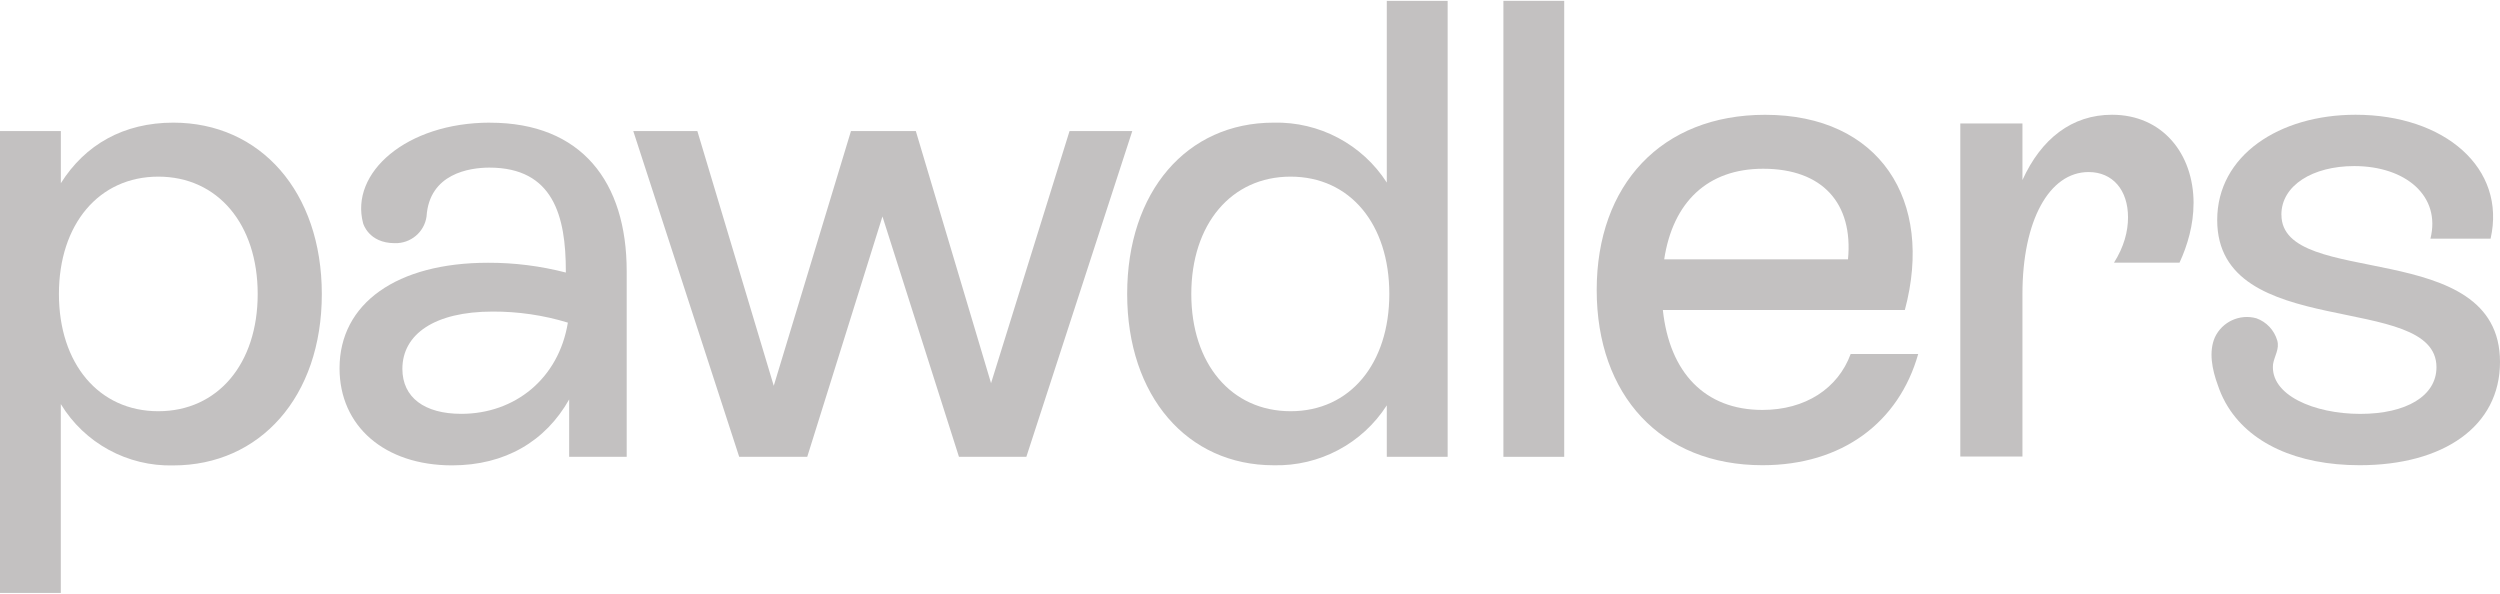 <svg width="640" height="152" viewBox="0 0 640 152" fill="none" xmlns="http://www.w3.org/2000/svg">
<path d="M44.38 31.397C31.653 31.397 21.791 37.02 15.579 46.9V33.558H0V151.794H15.567V103.441C21.639 113.447 32.642 119.449 44.368 119.146C66.476 119.146 82.385 101.634 82.385 75.29C82.385 49.073 66.628 31.397 44.368 31.397H44.38ZM40.527 105.273C25.29 105.273 15.085 93.093 15.085 75.265C15.085 57.438 25.29 45.22 40.527 45.22C55.764 45.22 65.969 57.412 65.969 75.265C65.969 93.118 55.764 105.273 40.514 105.273H40.527Z" fill="#C3C1C1"/>
<path d="M273.8 33.558L253.708 98.096L234.452 33.558H217.846L198.083 98.766L178.524 33.558H162.12L189.235 116.947H206.653L225.908 55.416L245.494 116.947H262.746L289.861 33.558H273.788H273.8Z" fill="#C3C1C1"/>
<path d="M355.019 0.215V46.736C348.719 36.931 337.728 31.119 326.053 31.397C303.78 31.397 288.556 49.073 288.556 75.252C288.556 101.432 303.958 119.108 326.053 119.108C337.741 119.398 348.719 113.586 355.019 103.769V116.947H370.598V0.215H355.019ZM330.414 105.273C315.177 105.273 304.972 93.093 304.972 75.265C304.972 57.438 315.151 45.22 330.388 45.22C345.626 45.22 355.665 57.4 355.665 75.24C355.665 93.08 345.626 105.273 330.388 105.273H330.414Z" fill="#C3C1C1"/>
<path d="M384.872 116.947H400.439V0.215H384.872V116.947Z" fill="#C3C1C1"/>
<path d="M125.447 31.397C104.011 31.397 89.522 44.26 92.957 57.16C92.957 57.16 94.326 62.251 101.07 62.251C105.126 62.365 108.638 59.421 109.196 55.416C109.906 44.411 120.212 42.92 125.269 42.908C141.711 42.908 144.855 55.416 144.855 69.428V69.769C138.352 68.089 131.646 67.242 124.927 67.267C101.653 67.267 86.923 77.615 86.923 94.281C86.923 109.126 98.471 119.133 115.724 119.133C129.288 119.133 139.67 112.967 145.704 102.253V116.935H160.434V69.428C160.434 46.584 148.886 31.41 125.447 31.41V31.397ZM118.082 105.942C108.701 105.942 103.009 101.773 103.009 94.432C103.009 85.588 111.211 79.763 126.119 79.763C132.647 79.738 139.138 80.686 145.374 82.593C143.029 96.934 131.811 105.942 118.082 105.942Z" fill="#C3C1C1"/>
<path d="M491.063 90.616C486.094 108.179 471.554 119.095 451.196 119.095C425.183 119.095 408.755 101.192 408.755 74.242C408.755 47.292 425.348 29.389 451.88 29.389C481.138 29.389 495.171 51.221 487.641 79.359H425.69C427.402 95.392 436.466 104.944 451.183 104.944C462.136 104.944 470.515 99.486 473.773 90.616H491.063ZM426.033 66.396H473.088C474.457 52.068 466.585 43.198 451.36 43.198C437.15 43.198 428.264 51.727 426.033 66.396Z" fill="#C3C1C1"/>
<path d="M561.545 52.068C561.545 57.526 560.011 62.807 557.957 67.242H541.186C543.76 63.148 544.774 59.232 544.774 55.643C544.774 48.644 540.844 44.045 534.683 44.045C524.593 44.045 517.747 56.49 517.747 75.252V116.871H501.838V31.599H517.747V46.092C522.539 35.516 530.411 29.376 540.679 29.376C553.508 29.376 561.557 39.269 561.557 52.055L561.545 52.068Z" fill="#C3C1C1"/>
<path d="M584.033 54.961C584.033 47.456 592.07 42.516 602.68 42.516C615.851 42.516 624.928 50.185 622.189 61.102H637.591C641.699 43.021 625.79 29.376 603.023 29.376C583.513 29.376 567.604 39.774 567.604 56.326C567.604 87.71 623.736 74.406 623.736 94.015C623.736 101.343 616.041 105.955 604.227 105.955C592.412 105.955 581.067 101.116 581.903 93.219C582.233 91.147 583.615 89.34 582.968 87.142C582.195 84.514 580.217 82.404 577.631 81.481C573.372 80.294 568.872 82.366 567.008 86.359C565.399 90.048 566.286 94.596 567.769 98.614C568.276 100.13 568.897 101.571 569.645 102.923C569.696 103.011 569.734 103.112 569.785 103.201H569.797C575.578 113.46 588.064 119.095 604.062 119.095C625.46 119.095 640 109.202 640 92.663C640 60.432 584.046 74.078 584.046 54.974L584.033 54.961Z" fill="#C3C1C1"/>
</svg>
